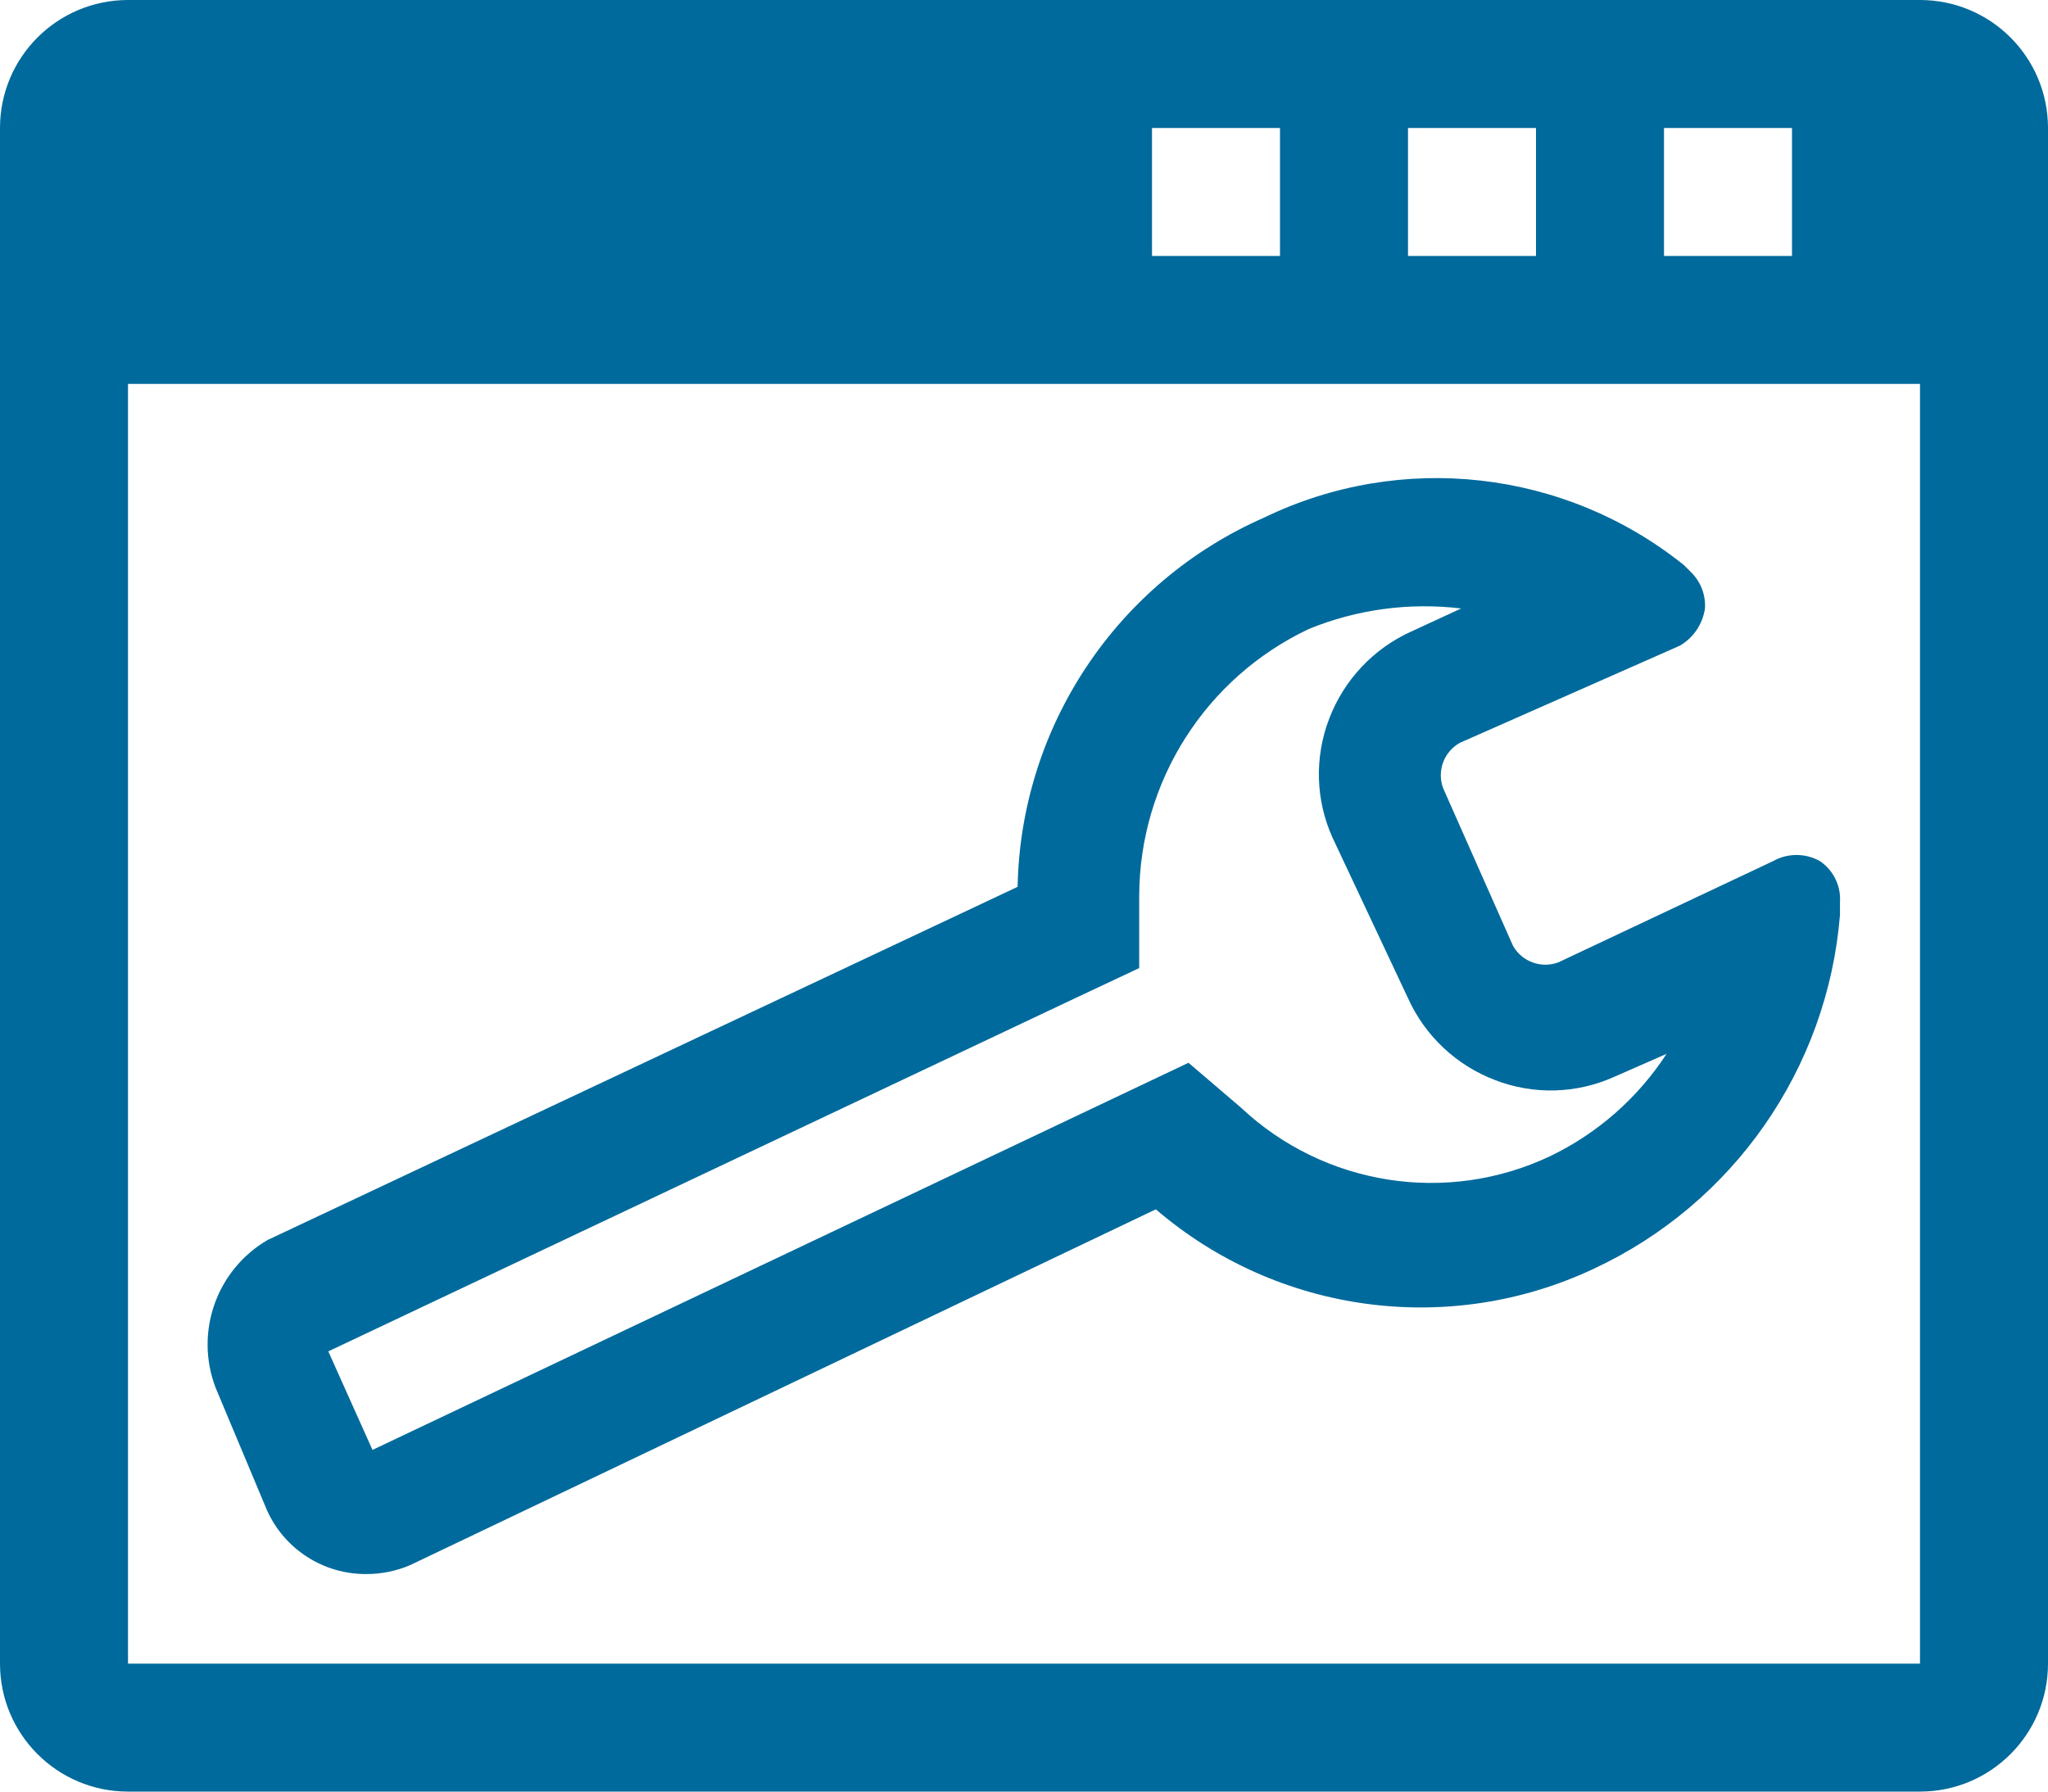 <?xml version="1.0" encoding="UTF-8"?>
<svg width="56px" height="49px" viewBox="0 0 56 49" version="1.1" xmlns="http://www.w3.org/2000/svg" xmlns:xlink="http://www.w3.org/1999/xlink">
    <!-- Generator: Sketch 49 (51002) - http://www.bohemiancoding.com/sketch -->
    <title>product_offerings</title>
    <desc>Created with Sketch.</desc>
    <defs></defs>
    <g id="Services(Product-Page)" stroke="none" stroke-width="1" fill="none" fill-rule="evenodd">
        <g id="(IDEA)5-Items-Desktop" transform="translate(-1522, -4330)" fill="#016A9C">
            <g id="product_offerings" transform="translate(1522, 4330)">
                <path d="M7.298,41.3 C7.778,42.375 8.85,43.062 10.027,43.05 C10.437,43.05 10.841,42.966 11.217,42.805 L31.605,33.075 C34.926,35.928 39.613,36.565 43.575,34.703 C47.398,32.923 49.97,29.228 50.312,25.025 L50.312,24.675 C50.342,24.232 50.135,23.807 49.77,23.555 C49.368,23.327 48.877,23.327 48.475,23.555 L42.612,26.32 C42.143,26.496 41.615,26.303 41.37,25.865 L39.462,21.56 C39.286,21.09 39.48,20.562 39.917,20.317 L45.938,17.657 C46.307,17.44 46.558,17.067 46.62,16.642 C46.643,16.278 46.509,15.922 46.252,15.662 L46.042,15.453 C42.786,12.842 38.318,12.338 34.562,14.158 C30.541,15.923 27.911,19.864 27.825,24.255 L7.315,33.915 C5.916,34.733 5.316,36.445 5.897,37.958 L7.298,41.3 Z M29.4,27.3 L31.15,26.477 L31.15,24.5 C31.16,21.377 32.964,18.538 35.788,17.203 C37.106,16.664 38.539,16.472 39.953,16.642 L38.587,17.273 C37.556,17.739 36.751,18.595 36.347,19.652 C35.94,20.705 35.971,21.878 36.435,22.907 L38.5,27.3 C38.966,28.332 39.822,29.137 40.88,29.54 C41.933,29.948 43.105,29.916 44.135,29.453 L45.57,28.823 C44.784,30.03 43.683,30.998 42.385,31.622 C39.562,32.959 36.208,32.432 33.932,30.293 L32.498,29.067 L10.185,39.655 L8.977,36.96 L29.4,27.3 Z" id="Shape"></path>
                <path d="M52.5,0 L3.5,0 C1.567,0 2.36723813e-16,1.567 0,3.5 L0,45.5 C2.36723813e-16,47.433 1.567,49 3.5,49 L52.5,49 C54.433,49 56,47.433 56,45.5 L56,3.5 C56,1.567 54.433,0 52.5,0 Z M45.5,3.5 L49,3.5 L49,7 L45.5,7 L45.5,3.5 Z M38.5,3.5 L42,3.5 L42,7 L38.5,7 L38.5,3.5 Z M31.5,3.5 L35,3.5 L35,7 L31.5,7 L31.5,3.5 Z M52.5,45.5 L3.5,45.5 L3.5,10.5 L52.5,10.5 L52.5,45.5 Z" id="Shape"></path>
            </g>
        </g>
    </g>
</svg>
